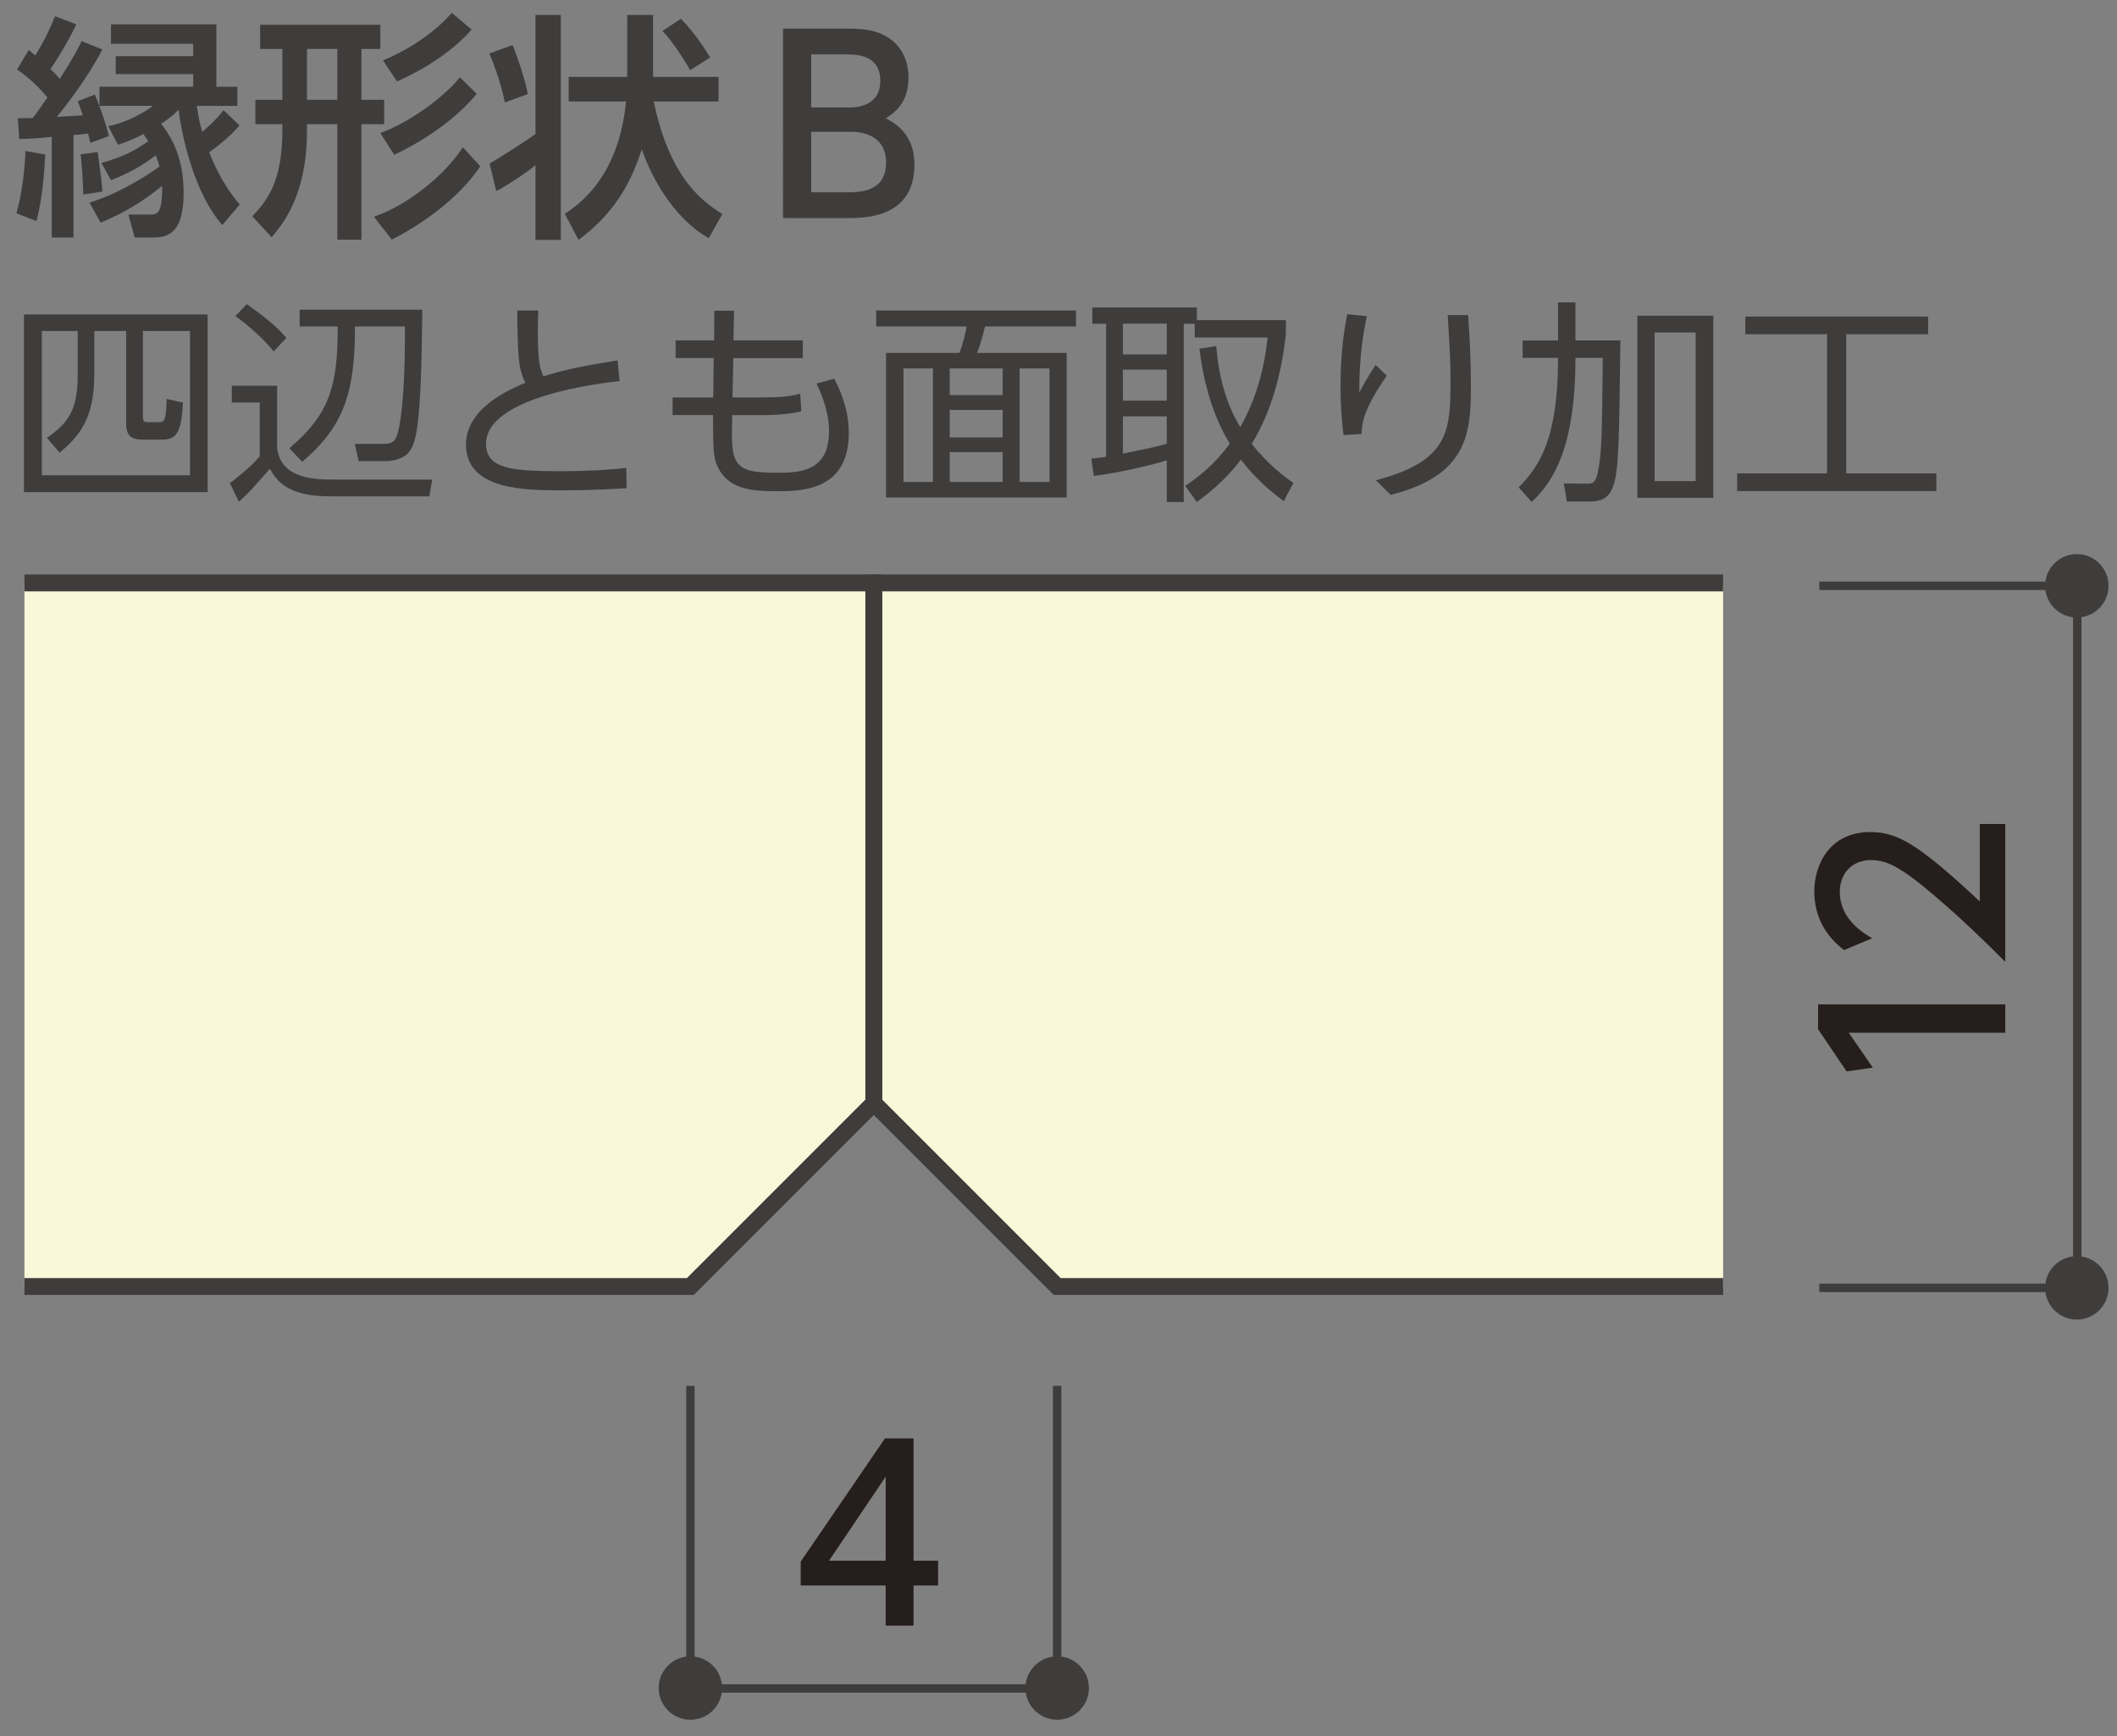 <?xml version="1.0" encoding="UTF-8"?>
<svg xmlns="http://www.w3.org/2000/svg" version="1.1" viewBox="0 0 500 410">
  <rect x="0" y="0" width="500" height="410" fill="#808080" stroke="none"/>
  <defs>
    <style>
      .cls-1 {
        fill: none;
        stroke-width: 1.99px;
      }

      .cls-1, .cls-2 {
        stroke: #3f3c3c;
        stroke-miterlimit: 10;
      }

      .cls-3 {
        fill: #251e1c;
      }

      .cls-4 {
        fill: #3f3c3c;
      }

      .cls-2 {
        fill: #f9f8d8;
        stroke-width: 3.98px;
      }
    </style>
  </defs>
  <!-- Generator: Adobe Illustrator 28.7.1, SVG Export Plug-In . SVG Version: 1.2.0 Build 142)  -->
  <g>
    <g id="_レイヤー_1" data-name="レイヤー_1">
      <g>
        <g>
          <line class="cls-1" x1="429.69" y1="138.35" x2="490.88" y2="138.35"/>
          <circle class="cls-4" cx="490.51" cy="138.35" r="7.49"/>
        </g>
        <g>
          <line class="cls-1" x1="429.69" y1="304.16" x2="490.88" y2="304.16"/>
          <circle class="cls-4" cx="490.51" cy="304.16" r="7.49"/>
        </g>
        <line class="cls-1" x1="490.61" y1="139.65" x2="490.61" y2="306.37"/>
        <g>
          <path class="cls-3" d="M429.4,243.06v-5.85h44.21v6.69h-36.97l5.69,8.25-6.19.89-6.75-9.98Z"/>
          <path class="cls-3" d="M467.59,194.6h6.02v32.56c-4.85-4.85-10.09-9.98-16.78-15.67-7.92-6.75-11.21-8.36-14.94-8.36-4.35,0-7.36,3.01-7.36,7.53,0,6.58,5.85,9.87,7.64,10.93l-6.63,2.79c-4.57-3.46-7.03-8.14-7.03-13.88,0-6.3,3.62-13.99,13.21-13.99,6.3,0,11.15,2.62,25.87,16.39v-18.29Z"/>
        </g>
        <g>
          <line class="cls-1" x1="249.68" y1="327.31" x2="249.68" y2="399.04"/>
          <path class="cls-4" d="M242.2,398.67c0,4.13,3.35,7.49,7.49,7.49s7.49-3.35,7.49-7.49-3.35-7.49-7.49-7.49-7.49,3.35-7.49,7.49Z"/>
        </g>
        <g>
          <line class="cls-1" x1="163.06" y1="327.31" x2="163.06" y2="399.04"/>
          <path class="cls-4" d="M155.57,398.67c0,4.13,3.35,7.49,7.49,7.49s7.49-3.35,7.49-7.49-3.35-7.49-7.49-7.49-7.49,3.35-7.49,7.49Z"/>
        </g>
        <line class="cls-1" x1="248.39" y1="398.77" x2="163.06" y2="398.77"/>
        <path class="cls-3" d="M209.18,383.93v-9.48h-20.07v-5.63l19.9-29.1h6.75v28.88h5.8v5.85h-5.8v9.48h-6.58ZM195.8,368.6h13.38v-19.85l-13.38,19.85Z"/>
        <g>
          <path class="cls-4" d="M3.87,50.39c1.35-4.68,1.98-10.22,2.14-14.73l4.68.85c-.17,3.1-.56,10.05-2.09,15.69l-4.74-1.81ZM24.18,11.67c-2.99,5.7-6.72,10.89-10.72,15.92,3.16-.17,3.78-.23,6.1-.34-.45-1.47-.85-2.37-1.19-3.33l4.01-1.58c1.13,2.43,2.77,7.28,3.33,9.82l-4.4,1.58c-.23-1.13-.28-1.41-.51-2.2-.9.11-2.43.28-3.44.34v24.21h-5.14v-23.76c-3.84.4-5.76.45-7.68.51l-.34-4.91c2.2,0,2.65-.06,3.5-.06.51-.62,1.47-1.86,3.5-4.85-2.09-2.54-4.52-4.8-7.17-6.6l2.77-4.63c.23.23,1.3,1.13,1.52,1.3,2.31-3.67,3.56-6.49,4.68-9.26l5.02,1.92c-2.31,4.91-5.25,9.31-6.1,10.56.45.45.96.9,2.2,2.31,3.56-5.53,4.57-7.68,5.14-8.92l4.91,1.98ZM23.06,35.88c.79,5.64.96,7.06,1.13,9.37l-4.52.68c-.06-2.77-.28-6.38-.62-9.48l4.01-.56ZM31.8,56.09l-1.47-5.42h5.19c1.47,0,2.88,0,2.77-6.77-4.57,3.73-9.09,6.43-14.51,8.69l-2.65-4.74c6.94-2.09,13.88-6.55,16.54-8.52-.28-1.02-.62-2.03-.9-2.65-3.73,2.94-7.22,4.57-10.55,5.87l-2.26-4.06c4.91-1.41,7.51-2.65,11.06-5.14-.62-.96-.9-1.35-1.13-1.69-2.71,1.41-4.52,2.03-6.04,2.54l-2.26-4.4c5.08-1.07,8.86-3.56,10.55-4.8h-12.64v-4.52h22.13v-2.99h-18.29v-4.23h18.29v-2.93h-19.42v-4.57h24.89v14.73h4.97v4.52h-9.59c.51,3.33.9,4.85,1.3,6.15,3.16-2.77,4.18-4.06,5.02-5.14l3.78,3.61c-2.65,3.16-6.83,6.1-7.17,6.32,2.71,6.94,5.81,10.67,7.22,12.36l-4.12,4.85c-7-7.96-9.76-22.35-10.33-27.26-1.07,1.13-2.2,2.09-4.12,3.33,1.69,2.2,5.31,7.06,5.31,16.14,0,7.79-2.2,10.72-6.94,10.72h-4.63Z"/>
          <path class="cls-4" d="M79.67,56.6v-27.26h-7.17v1.58c0,15.35-5.87,22.18-8.35,25.12l-4.57-4.97c3.67-3.78,7.11-8.41,7.11-20.32v-1.41h-6.38v-5.76h6.38v-12.02h-5.25v-5.7h28.39v5.7h-4.46v12.02h5.36v5.76h-5.36v27.26h-5.7ZM72.5,11.55v12.02h7.17v-12.02h-7.17ZM113.42,39.27c-3.56,5.48-10.95,12.25-20.88,17.33l-4.23-5.42c7.45-2.48,16.65-9.54,21-16.42l4.12,4.52ZM112.58,22.17c-4.63,5.7-12.19,10.95-19.47,14.39l-3.27-5.14c6.49-2.37,14.51-7.96,18.79-13.15l3.95,3.89ZM111.39,6.98c-6.15,7-14.84,11.01-17.61,12.25l-3.33-4.97c5.76-2.37,12.08-6.38,16.25-11.23l4.68,3.95Z"/>
          <path class="cls-4" d="M121.05,10.65c1.02,2.26,3.1,8.58,3.61,11.57l-5.42,1.98c-.73-3.67-2.2-8.24-3.67-11.57l5.48-1.98ZM126.47,3.54h5.98v53.11h-5.98v-17.67c-1.18,1.19-7.05,5.08-9.26,6.15l-1.58-6.49c1.92-1.13,8.24-5.08,10.84-7V3.54ZM167.39,56.26c-7.62-4.29-13.21-13.38-15.8-21-2.09,6.27-5.42,14.39-14.96,21.39l-3.22-6.15c3.5-2.37,12.7-8.69,14.45-26.53h-13.55v-5.81h13.83V3.54h6.1v14.62h15.47v5.81h-15.3c3.78,18.34,11.74,23.76,16.2,26.58l-3.22,5.7ZM160.84,4.44c2.6,2.77,4.4,5.08,6.89,9.14l-4.74,2.99c-1.19-2.2-4.4-7.17-6.55-9.26l4.4-2.88Z"/>
          <path class="cls-4" d="M200.52,6.76c3.05,0,5.53.34,7.62,1.24,4.4,1.92,6.43,5.87,6.43,10.27,0,4.97-2.2,7.79-5.36,9.65,2.03,1.13,6.77,3.61,6.77,10.95,0,12.64-11.8,12.64-15.86,12.64h-15.18V6.76h15.58ZM191.6,12.85v12.53h9.09c3.05,0,7.22-1.13,7.22-6.27,0-6.27-5.7-6.27-8.3-6.27h-8.01ZM191.6,31.14v14.28h8.41c3.67,0,9.26-.34,9.26-7.06s-6.26-7.22-7.96-7.22h-9.71Z"/>
          <path class="cls-4" d="M5.66,74.26h43.38v41.96H5.66v-41.96ZM18.36,78.17h-8.48v34.08h35v-34.08h-11.12v20.22c0,1.17.25,1.32,1.27,1.32h2.39c1.27,0,1.83,0,1.93-5.49l3.86.86c-.36,6.55-1.22,8.74-4.83,8.74h-4.47c-2.49,0-4.12-.46-4.12-3.86v-21.79h-7.52v10.26c0,10.57-3.61,14.58-8.18,18.49l-3-3.5c4.67-3.35,7.26-6.15,7.26-14.63v-10.62Z"/>
          <path class="cls-4" d="M65.45,91.12v14.88c.71,4.17,3.5,7.26,12.5,7.26h24.13l-.66,3.96h-23.52c-10.26,0-12.6-3.86-14.17-6.5-4.22,4.83-5.23,5.94-7.31,7.77l-2.13-4.37c.51-.41,4.62-3.45,7.06-6.35v-12.7h-6.6v-3.96h10.72ZM64.64,82.99c-2.54-3.2-6.5-6.55-9.04-8.33l2.69-2.84c5.54,4.01,7.11,5.44,9.35,7.98l-3,3.2ZM84.71,108.9l-.92-4.06h6.71c2.03,0,2.74-.51,3.3-2.13.51-1.37,1.93-7.82,1.83-25.6h-11.79c0,15.34-2.44,23.42-12.45,31.95l-3.05-3.2c9.5-8.03,11.43-14.63,11.43-28.75h-8.99v-3.96h28.95c-.2,28.34-1.57,31.34-2.95,33.37-1.57,2.29-5.08,2.39-5.59,2.39h-6.5Z"/>
          <path class="cls-4" d="M146.33,90c-4.11.46-31.54,3.56-31.54,14.83,0,5.89,6.2,6.45,17.12,6.45,8.38,0,13.11-.46,16-.76l.1,4.77c-3.3.2-7.77.51-15.09.51-8.79,0-22.86,0-22.86-10.82,0-8.69,10.46-13.05,14.02-14.58-1.68-3.3-1.78-6.25-1.93-17.07h4.98c-.05,1.37-.1,2.79-.1,5.28,0,5.38.25,8.08,1.32,10.26,5.49-1.68,9.65-2.49,17.52-3.76l.46,4.88Z"/>
          <path class="cls-4" d="M189.61,80.4v4.17h-16.41l-.2,9.3h6.6c4.77,0,7.16-.25,9.4-.91l.25,4.17c-1.98.56-5.33.91-9.45.91h-6.86c-.3,11.28-.25,13.61,10.26,13.61,5.28,0,12.6,0,12.6-9.8,0-3.4-.92-6.96-2.95-11.28l4.17-1.12c1.88,3.5,3.45,7.82,3.45,12.85,0,13.71-11.43,13.71-17.02,13.71-6.5,0-11.38-.61-13.92-5.69-1.12-2.29-1.12-4.98-1.12-12.29h-9.55v-4.17h9.6l.1-9.3h-8.99v-4.17h9.09l.05-7.01h4.67l-.15,7.01h16.36Z"/>
          <path class="cls-4" d="M254.13,77.1h-21.49c-.66,2.79-1.07,4.11-1.88,6.25h21.18v34.14h-42.67v-34.14h17.32c.86-2.13,1.47-4.83,1.73-6.25h-21.38v-3.76h47.19v3.76ZM220.35,87.01h-6.96v26.82h6.96v-26.82ZM236.81,87.01h-12.5v6.3h12.5v-6.3ZM236.81,96.81h-12.5v6.5h12.5v-6.5ZM236.81,106.77h-12.5v7.06h12.5v-7.06ZM247.88,87.01h-7.06v26.82h7.06v-26.82Z"/>
          <path class="cls-4" d="M303.71,75.58v3.2c-1.07,9.8-3.45,18.44-8.08,26.06,3.96,4.98,7.87,7.82,9.85,9.25l-2.29,4.27c-2.49-1.88-6.25-4.77-10.11-9.8-3.91,5.18-8.18,8.33-10.41,10.01l-2.74-3.81c3.3-2.23,7.11-5.23,10.52-10.01-3.1-4.98-5.99-12.5-7.16-22.4l3.96-.61c.56,6.76,2.18,13.41,5.69,19.15,4.88-8.69,5.99-17.02,6.45-21.18h-17.22v-3.25h-2.59v42.11h-4.01v-9.85c-3.2,1.07-12.55,3.2-17.22,3.66l-.61-4.06c1.73-.2,2.44-.25,3.5-.46v-31.39h-3.25v-3.86h24.69v3h21.03ZM275.57,76.44h-10.36v7.26h10.36v-7.26ZM275.57,87.31h-10.36v7.31h10.36v-7.31ZM265.21,107.12c7.01-1.42,7.77-1.57,10.36-2.34v-6.45h-10.36v8.79Z"/>
          <path class="cls-4" d="M322.81,74.66c-.86,4.27-1.78,9.6-1.78,18.03.66-1.22,2.08-3.76,3.86-6.5l2.64,2.54c-5.84,8.38-5.89,11.68-5.94,13.77l-4.27.25c-.25-1.98-.71-6.1-.71-11.68,0-8.33,1.02-13.92,1.58-16.86l4.62.46ZM346.74,74.41c.41,5.49.66,11.23.66,16.71,0,10.92-.56,21.13-18.95,25.75l-3.5-3.45c17.27-4.52,17.63-11.58,17.63-23.47,0-4.77-.1-6.15-.66-15.54h4.83Z"/>
          <path class="cls-4" d="M367.98,71.41h4.11v8.99h10.62c-.3,23.77-.36,30.33-1.63,34.19-.96,2.9-2.54,3.86-5.84,3.86h-5.18l-.71-4.27,5.59.05c1.17,0,1.93-.15,2.44-2.69.96-4.72.96-8.74,1.17-27.02h-6.45c0,19.15-4.27,28.5-10.36,34.03l-3.05-3.45c4.98-5.03,9.3-11.68,9.3-30.58h-8.38v-4.11h8.38v-8.99ZM404.65,74.56v43.02h-17.93v-43.02h17.93ZM400.49,78.52h-9.7v35.1h9.7v-35.1Z"/>
          <path class="cls-4" d="M455.4,74.76v4.17h-19.35v32.87h21.28v4.17h-47.04v-4.17h21.23v-32.87h-19.3v-4.17h43.18Z"/>
        </g>
        <polyline class="cls-2" points="406.97 137.67 206.37 137.67 206.37 260.53 249.68 303.84 406.97 303.84"/>
        <polyline class="cls-2" points="5.77 303.84 163.06 303.84 206.37 260.53 206.37 137.67 5.77 137.67"/>
      </g>
    </g>
  </g>
</svg>